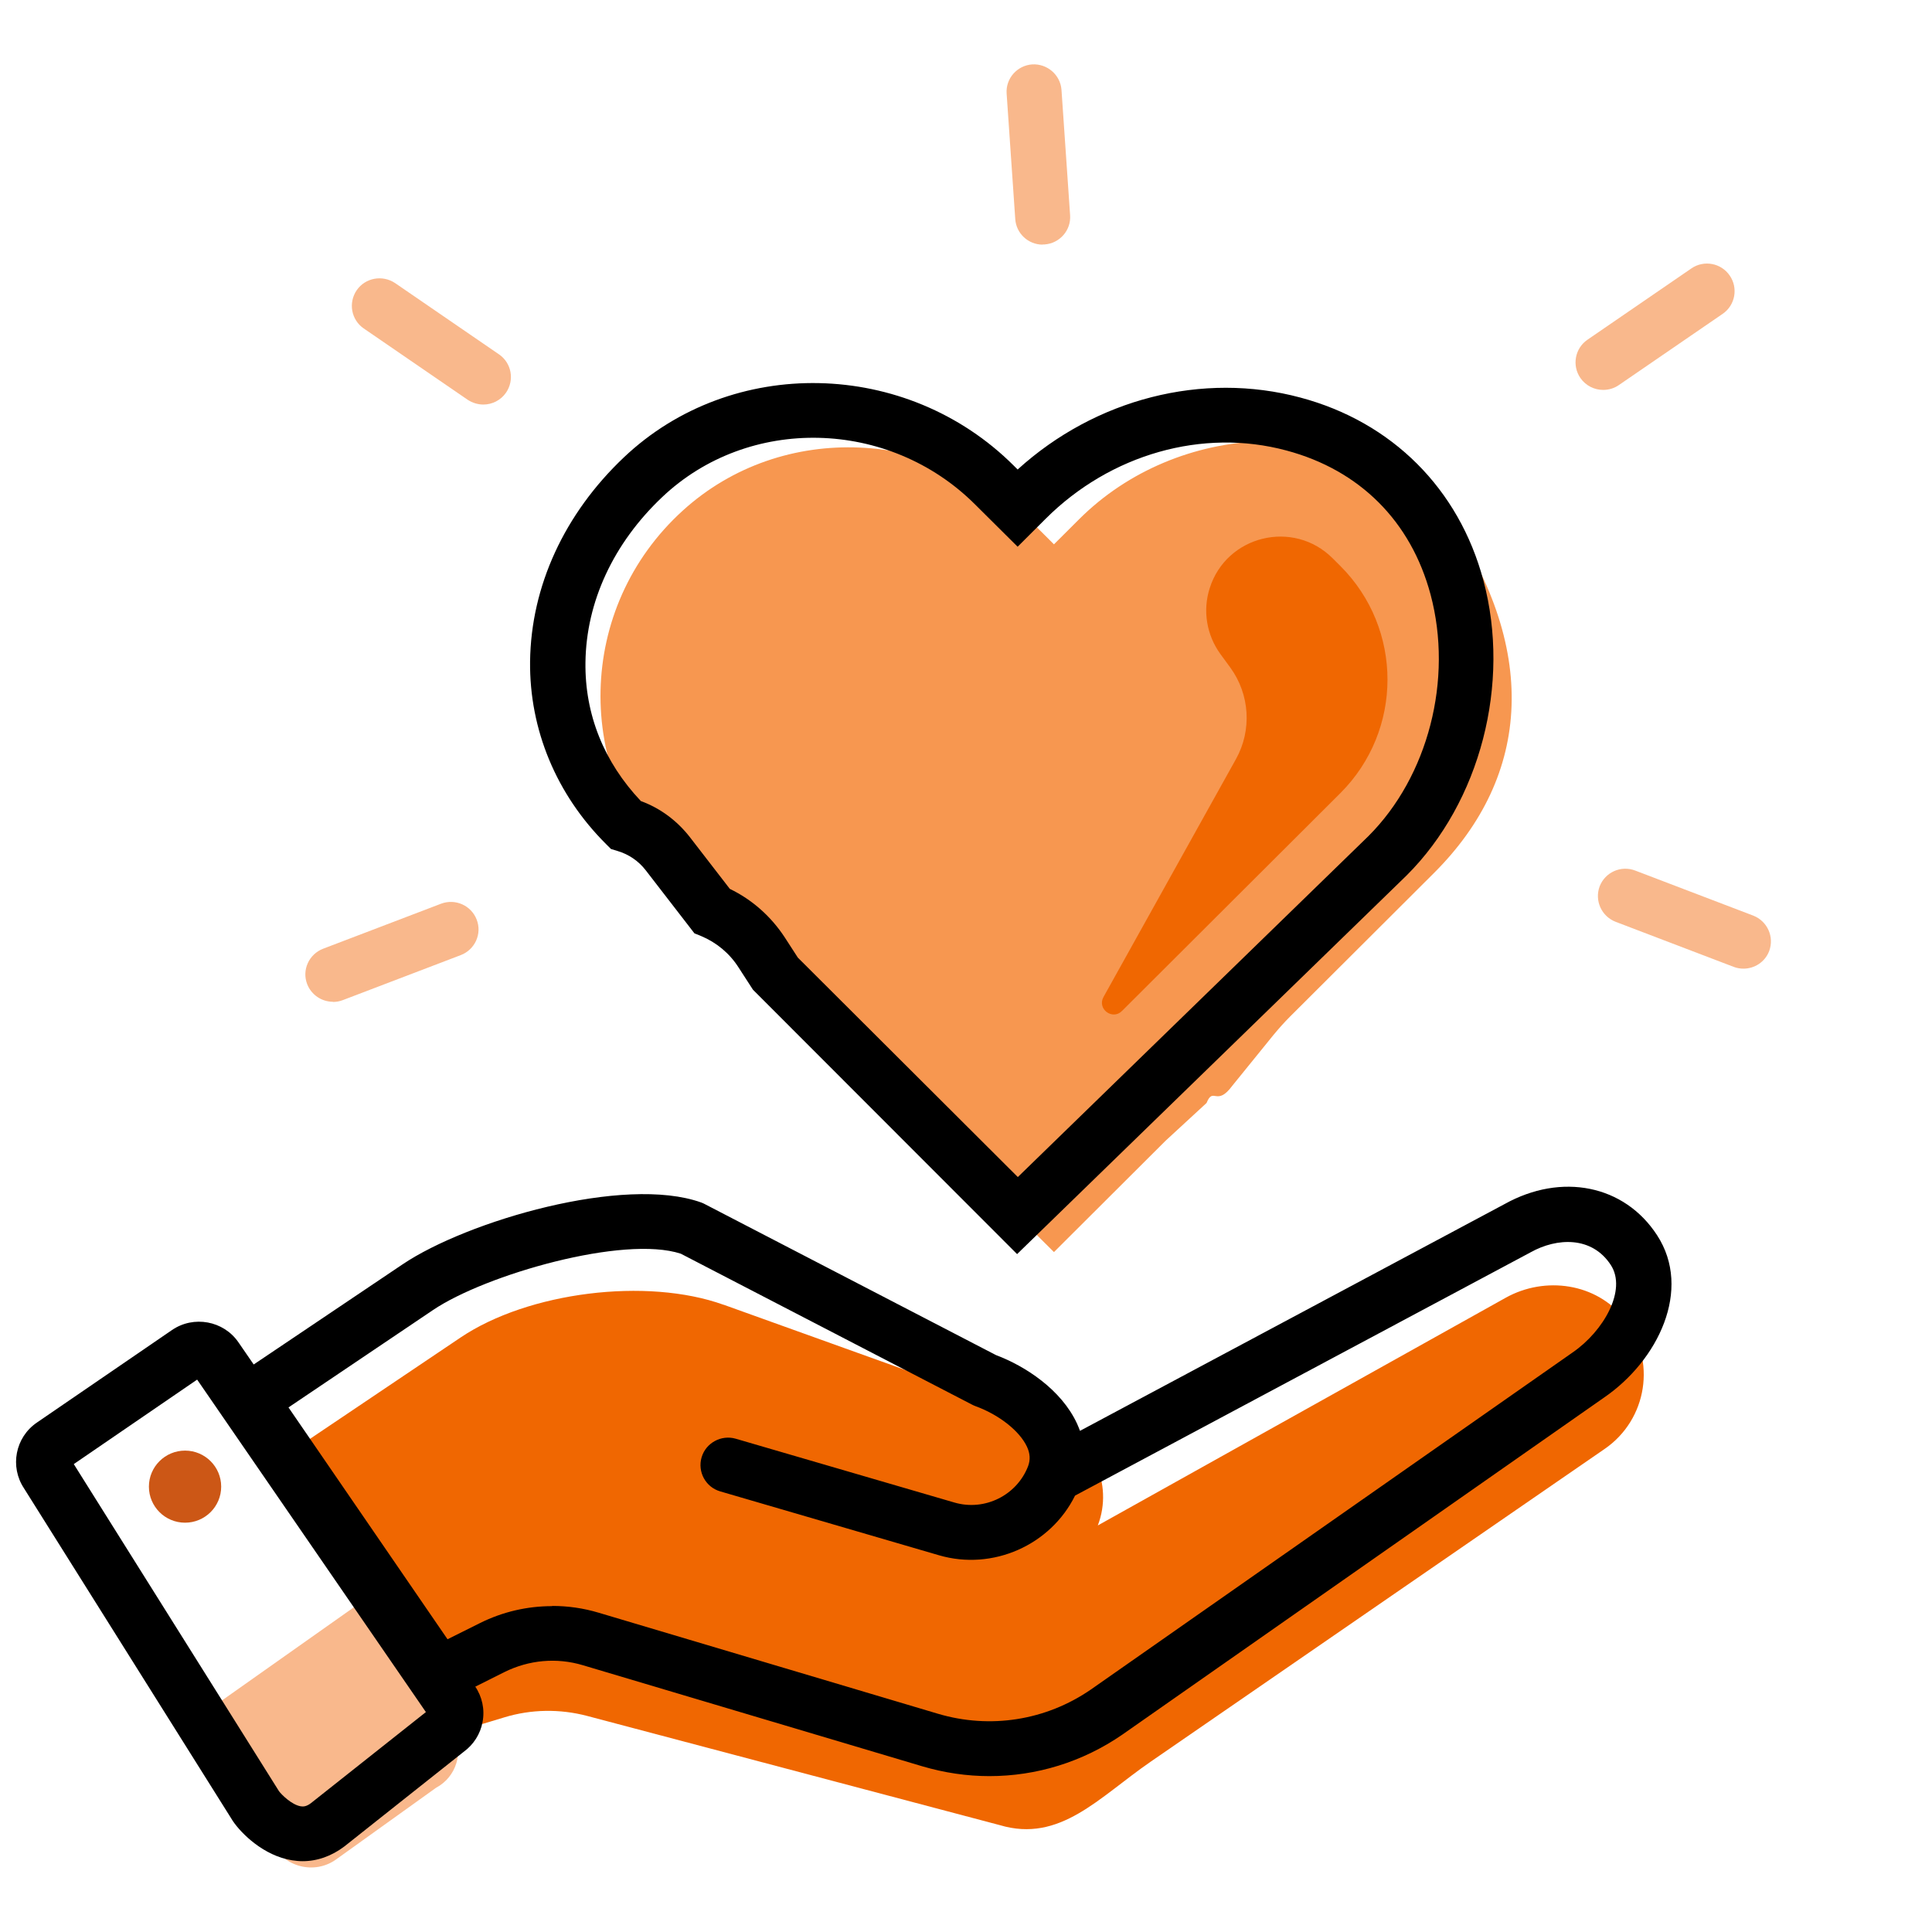 <svg width="120" height="120" viewBox="0 0 120 120" fill="none" xmlns="http://www.w3.org/2000/svg">
<g clip-path="url(#clip0_1808_11516)">
<path d="M12.393 106.601L23.513 98.748L28.162 107.556C28.822 108.817 28.344 110.374 27.079 111.045L20.881 115.489C19.526 116.466 17.6 115.966 16.894 114.454L12.382 106.59L12.393 106.601Z" fill="#F9B88C"/>
<path d="M67.035 32.242L65.463 33.81L64.198 32.548C58.263 26.627 48.601 26.082 42.403 31.719C35.784 37.731 35.601 47.97 41.856 54.221L65.463 77.769L72.402 70.848L74.942 68.507C75.364 67.461 75.558 68.779 76.549 67.427L79.101 64.279C79.431 63.881 79.773 63.495 80.138 63.131L89.07 54.221C95.154 48.152 95.633 40.174 89.651 31.673C83.567 25.605 73.12 26.173 67.035 32.242Z" fill="#F79750"/>
<path d="M63.184 77.905L46.767 61.472L45.855 60.062C45.297 59.199 44.499 58.54 43.554 58.142L43.132 57.971L40.113 54.062C39.669 53.482 39.053 53.062 38.358 52.857L37.948 52.732L37.641 52.425C34.553 49.346 32.878 45.311 32.924 41.083C32.981 36.412 35.054 31.912 38.746 28.412C45.445 22.059 56.314 22.286 62.968 28.923L63.207 29.162C68.038 24.775 74.692 23.059 80.776 24.695C86.472 26.218 90.62 30.366 92.135 36.049C93.855 42.459 91.941 49.812 87.373 54.369L63.162 77.905H63.184ZM49.547 59.471L63.219 73.109L84.991 51.937C88.706 48.232 90.266 42.197 88.854 36.924C87.635 32.378 84.456 29.196 79.898 27.98C74.703 26.582 68.972 28.207 64.95 32.219L63.207 33.958L60.564 31.332C55.209 25.991 46.482 25.786 41.116 30.889C38.096 33.753 36.41 37.39 36.364 41.14C36.319 44.368 37.515 47.334 39.805 49.755C41.013 50.198 42.05 50.971 42.847 51.993L45.331 55.21C46.721 55.88 47.895 56.926 48.749 58.233L49.558 59.483L49.547 59.471Z" fill="black"/>
<path d="M44.956 81.042L65.236 88.327C67.845 89.27 69.178 92.157 68.187 94.748L93.514 80.61C95.975 79.235 99.165 79.701 100.897 81.917C102.914 84.497 102.31 88.179 99.666 89.997L71.457 109.431C68.255 111.636 65.84 114.477 62.103 113.363L36.468 106.579C34.781 106.135 32.993 106.158 31.318 106.67L29.962 107.079L18.273 90.031L28.606 83.076C32.81 80.246 40.17 79.326 44.944 81.042H44.956Z" fill="#F06701"/>
<path d="M61.453 110.318C60.051 110.318 58.65 110.113 57.272 109.704L36.205 103.43C34.576 102.942 32.856 103.101 31.34 103.851L28.002 105.522C27.239 105.897 26.304 105.658 25.826 104.965L14.136 87.918C13.874 87.543 13.783 87.076 13.863 86.633C13.954 86.19 14.205 85.792 14.581 85.542L25.006 78.53C29.005 75.837 38.769 72.973 43.554 74.689C43.622 74.712 43.691 74.746 43.759 74.78L61.863 84.167C63.675 84.849 65.919 86.304 66.899 88.429C66.967 88.577 67.024 88.724 67.081 88.872L93.445 74.791C96.989 72.814 100.897 73.598 102.925 76.723C105.123 80.099 102.982 84.508 99.632 86.804L69.713 107.738C67.241 109.442 64.37 110.318 61.453 110.318ZM34.303 99.748C35.271 99.748 36.239 99.885 37.185 100.169L58.251 106.442C61.498 107.408 64.962 106.863 67.753 104.942L97.672 84.008C99.609 82.678 101.056 80.121 100.053 78.576C98.88 76.769 96.704 76.871 95.075 77.78L66.773 92.895C65.258 95.964 61.669 97.578 58.32 96.6L44.739 92.634C43.827 92.373 43.315 91.418 43.577 90.52C43.839 89.622 44.796 89.1 45.696 89.361L59.288 93.327C61.168 93.873 63.162 92.873 63.857 91.066C64.005 90.668 63.982 90.281 63.788 89.861C63.333 88.884 62.057 87.872 60.587 87.338C60.519 87.315 60.45 87.281 60.382 87.247L42.289 77.871C38.746 76.701 30.167 79.167 26.908 81.36L17.919 87.418L27.797 101.817L29.802 100.817C31.215 100.112 32.742 99.76 34.291 99.76L34.303 99.748Z" fill="black"/>
<path d="M11.493 94.577C12.733 94.577 13.738 93.575 13.738 92.338C13.738 91.102 12.733 90.1 11.493 90.1C10.254 90.1 9.249 91.102 9.249 92.338C9.249 93.575 10.254 94.577 11.493 94.577Z" fill="#CC5716"/>
<path d="M18.796 115.602C18.58 115.602 18.363 115.58 18.135 115.545C16.369 115.261 14.991 113.886 14.467 113.113L1.49 92.441C0.601 91.1 0.943 89.281 2.287 88.361L10.684 82.61C12.029 81.69 13.886 82.031 14.809 83.372L29.506 104.738C29.95 105.385 30.121 106.181 29.973 106.954C29.836 107.704 29.415 108.363 28.788 108.818L21.394 114.682C20.585 115.295 19.696 115.602 18.785 115.602H18.796ZM4.577 90.929L17.326 111.25C17.463 111.443 18.113 112.102 18.682 112.193C18.83 112.216 19.024 112.216 19.309 112L26.453 106.34L12.245 85.69L4.577 90.941V90.929Z" fill="black"/>
<path d="M83.249 35.151L82.77 34.674C80.332 32.242 76.173 33.253 75.136 36.537C74.692 37.924 74.943 39.435 75.797 40.617L76.412 41.458C77.632 43.129 77.768 45.356 76.766 47.152L68.54 61.926C68.13 62.665 69.098 63.392 69.691 62.79L83.249 49.266C87.156 45.368 87.156 39.049 83.249 35.151Z" fill="#F06701"/>
<path d="M108.291 60.165C108.086 60.165 107.88 60.131 107.675 60.051L100.349 57.255C99.472 56.914 99.028 55.937 99.358 55.051C99.7 54.175 100.68 53.732 101.569 54.073L108.894 56.869C109.772 57.21 110.216 58.187 109.886 59.074C109.624 59.756 108.974 60.165 108.291 60.165Z" fill="#F9B88C"/>
<path d="M20.676 62.222C19.992 62.222 19.343 61.801 19.081 61.131C18.739 60.256 19.184 59.267 20.072 58.926L27.398 56.13C28.276 55.801 29.267 56.233 29.608 57.119C29.95 57.994 29.506 58.983 28.617 59.324L21.291 62.12C21.086 62.199 20.881 62.233 20.676 62.233V62.222Z" fill="#F9B88C"/>
<path d="M99.575 24.218C99.028 24.218 98.493 23.956 98.162 23.479C97.627 22.706 97.82 21.638 98.595 21.104L105.055 16.672C105.83 16.137 106.901 16.331 107.436 17.115C107.972 17.888 107.778 18.956 107.003 19.49L100.543 23.922C100.247 24.127 99.905 24.218 99.575 24.218Z" fill="#F9B88C"/>
<path d="M30.019 25.127C29.688 25.127 29.346 25.025 29.05 24.832L22.59 20.399C21.815 19.865 21.622 18.808 22.157 18.024C22.693 17.251 23.752 17.058 24.538 17.581L30.998 22.013C31.773 22.547 31.967 23.604 31.431 24.388C31.101 24.866 30.566 25.127 30.019 25.127Z" fill="#F9B88C"/>
<path d="M64.757 15.194C63.868 15.194 63.117 14.501 63.059 13.603L62.524 5.818C62.456 4.875 63.173 4.068 64.108 4C65.042 3.943 65.862 4.648 65.931 5.58L66.466 13.365C66.534 14.308 65.817 15.115 64.882 15.183C64.837 15.183 64.803 15.183 64.769 15.183L64.757 15.194Z" fill="#F9B88C"/>
</g>
<defs>
<clipPath id="clip0_1808_11516">
<rect width="109" height="112" fill="white" transform="translate(1 4)"/>
</clipPath>
</defs>
</svg>
